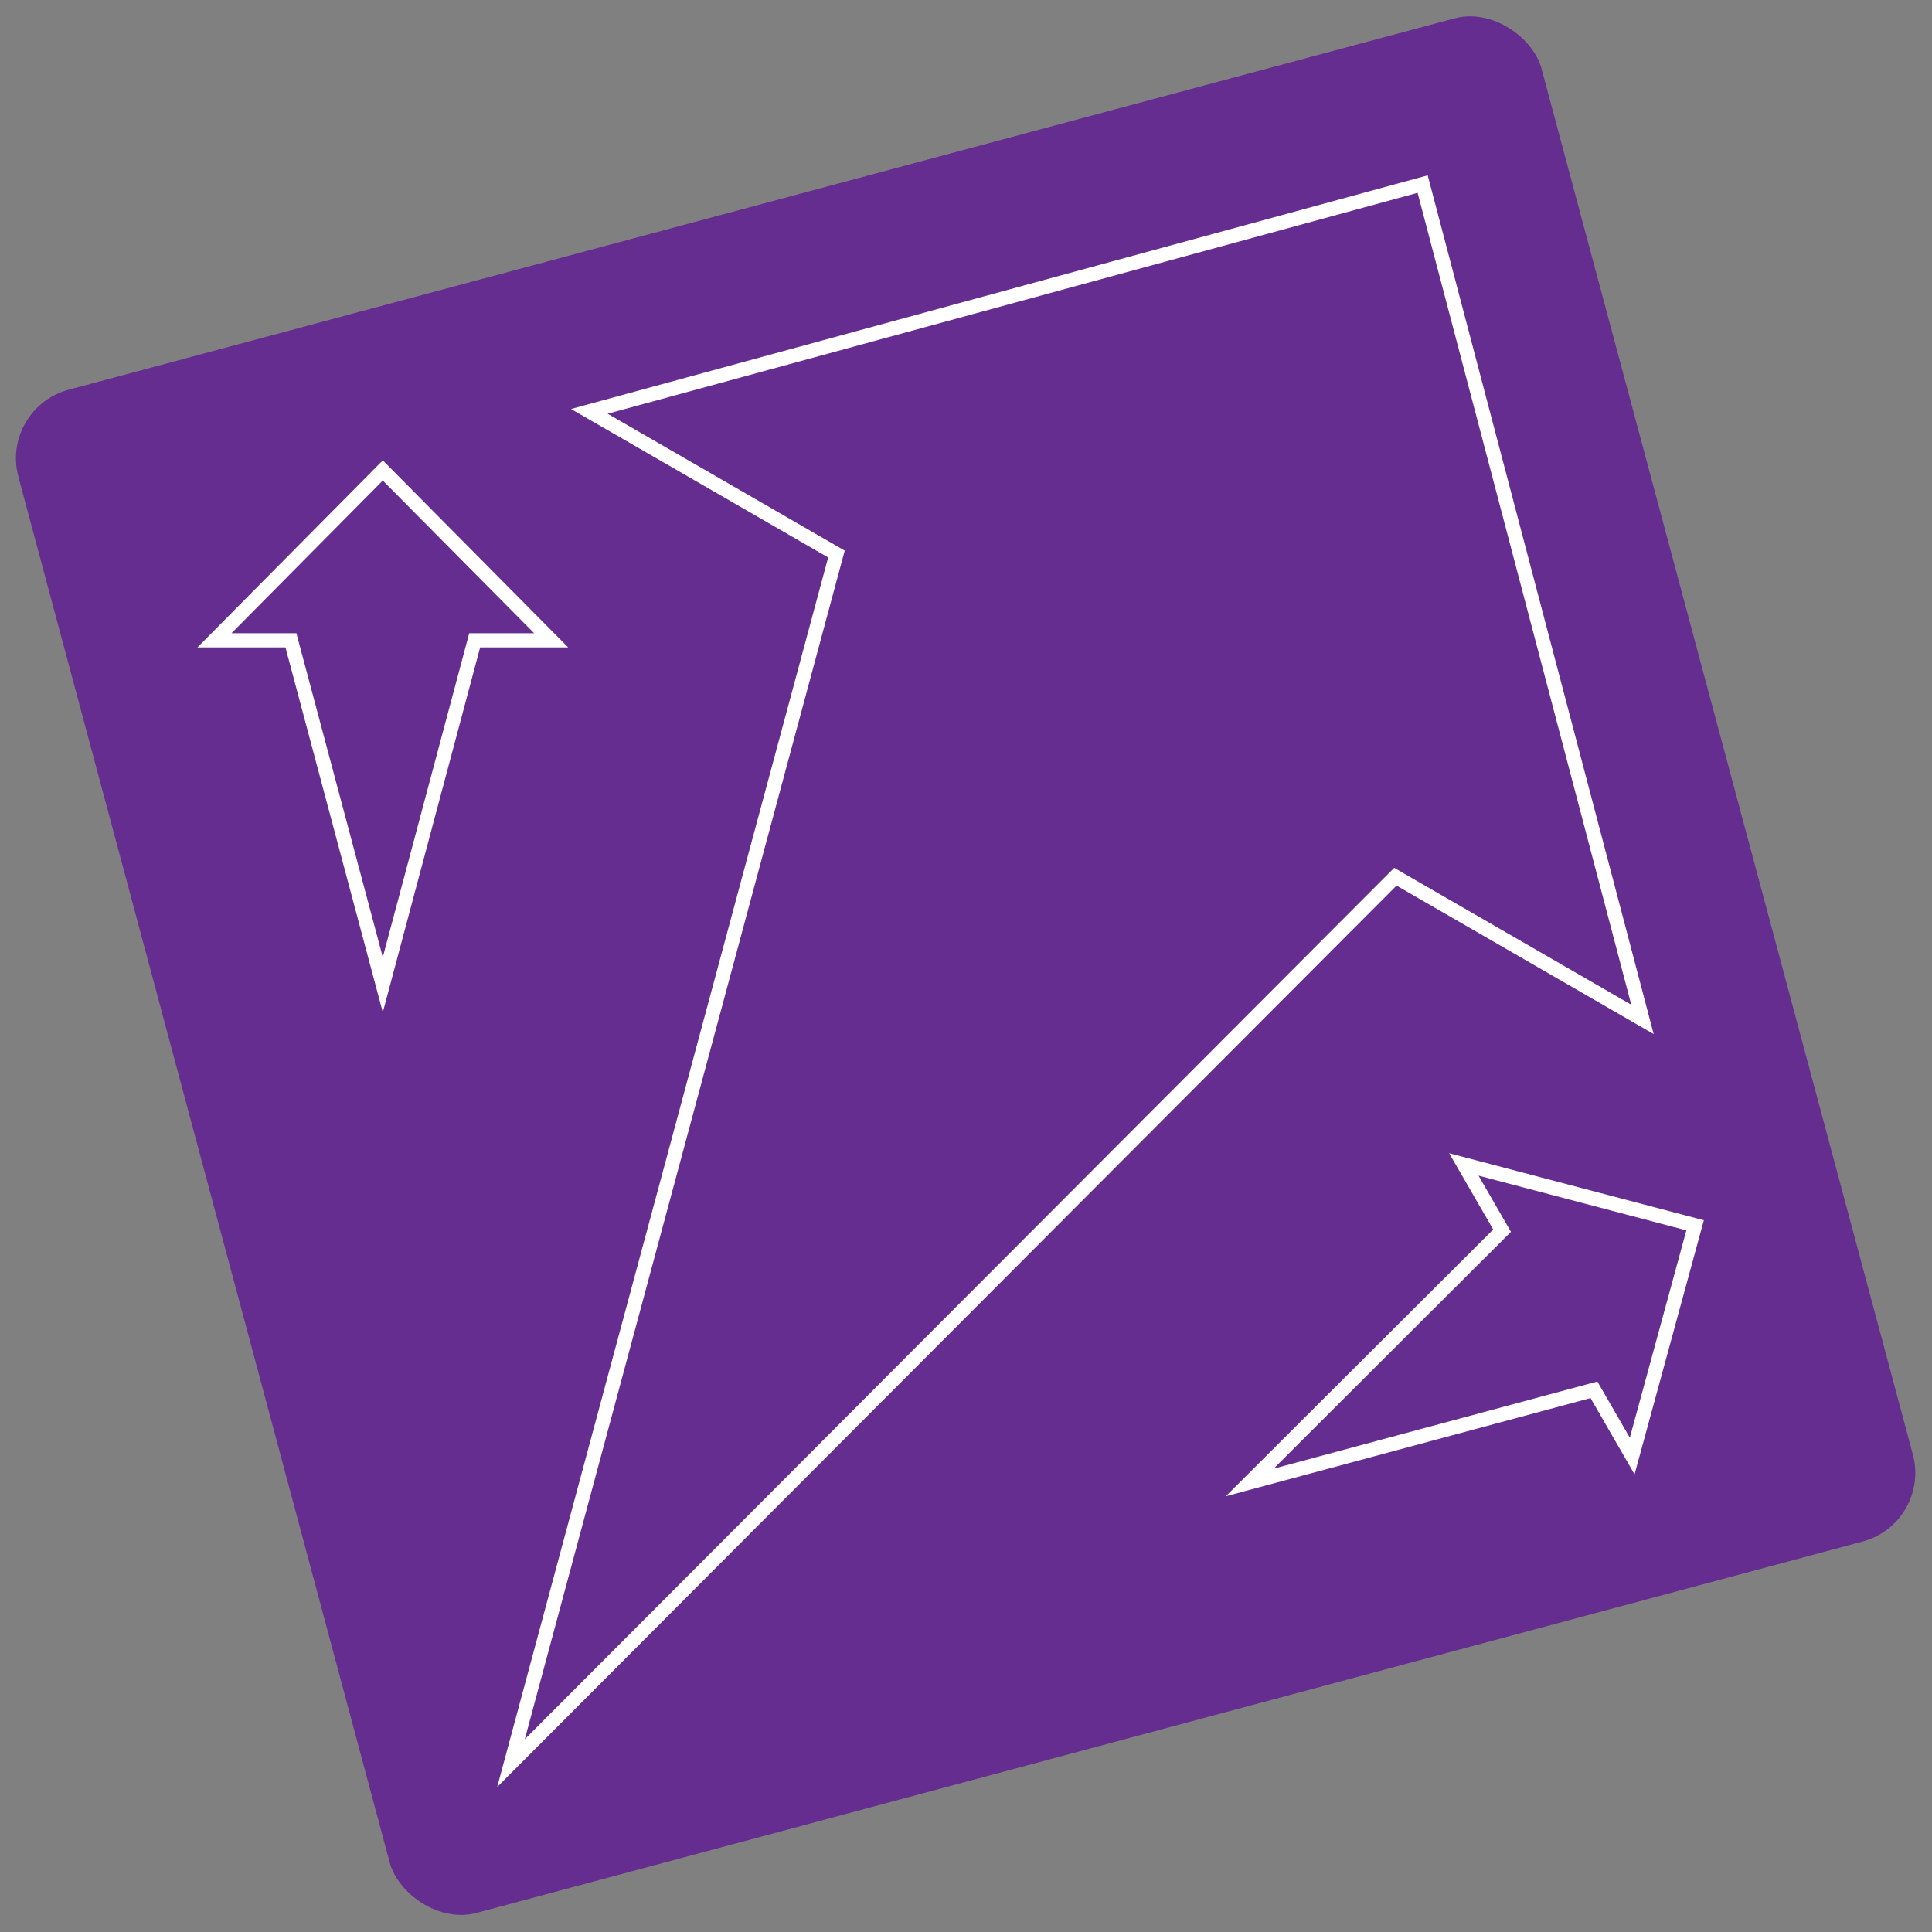 <?xml version="1.0" encoding="UTF-8"?> <svg xmlns="http://www.w3.org/2000/svg" width="136" height="136" viewBox="0 0 136 136" fill="none"><rect x="0" y="0" width="136" height="136" fill="#808080" stroke="none"/> <rect y="28.729" width="111" height="111" rx="5" transform="rotate(-15 0 28.729)" fill="#662D91"></rect> <path d="M58.78 39.371L58.88 39.001L58.547 38.808L41.486 28.958L100.145 12.959L115.619 71.759L98.557 61.908L98.225 61.716L97.954 61.988L35.97 124.113L58.78 39.371Z" stroke="white"></path> <path d="M20.578 45.446L20.48 45.074L20.095 45.074L15.096 45.074L26.947 33.117L38.798 45.074L33.798 45.074H33.414L33.315 45.446L26.947 69.321L20.578 45.446Z" stroke="white"></path> <path d="M105.464 86.902L105.736 86.631L105.544 86.298L103.045 81.969L119.325 86.253L114.895 102.495L112.396 98.165L112.204 97.833L111.833 97.933L87.972 104.355L105.464 86.902Z" stroke="white"></path> </svg> 